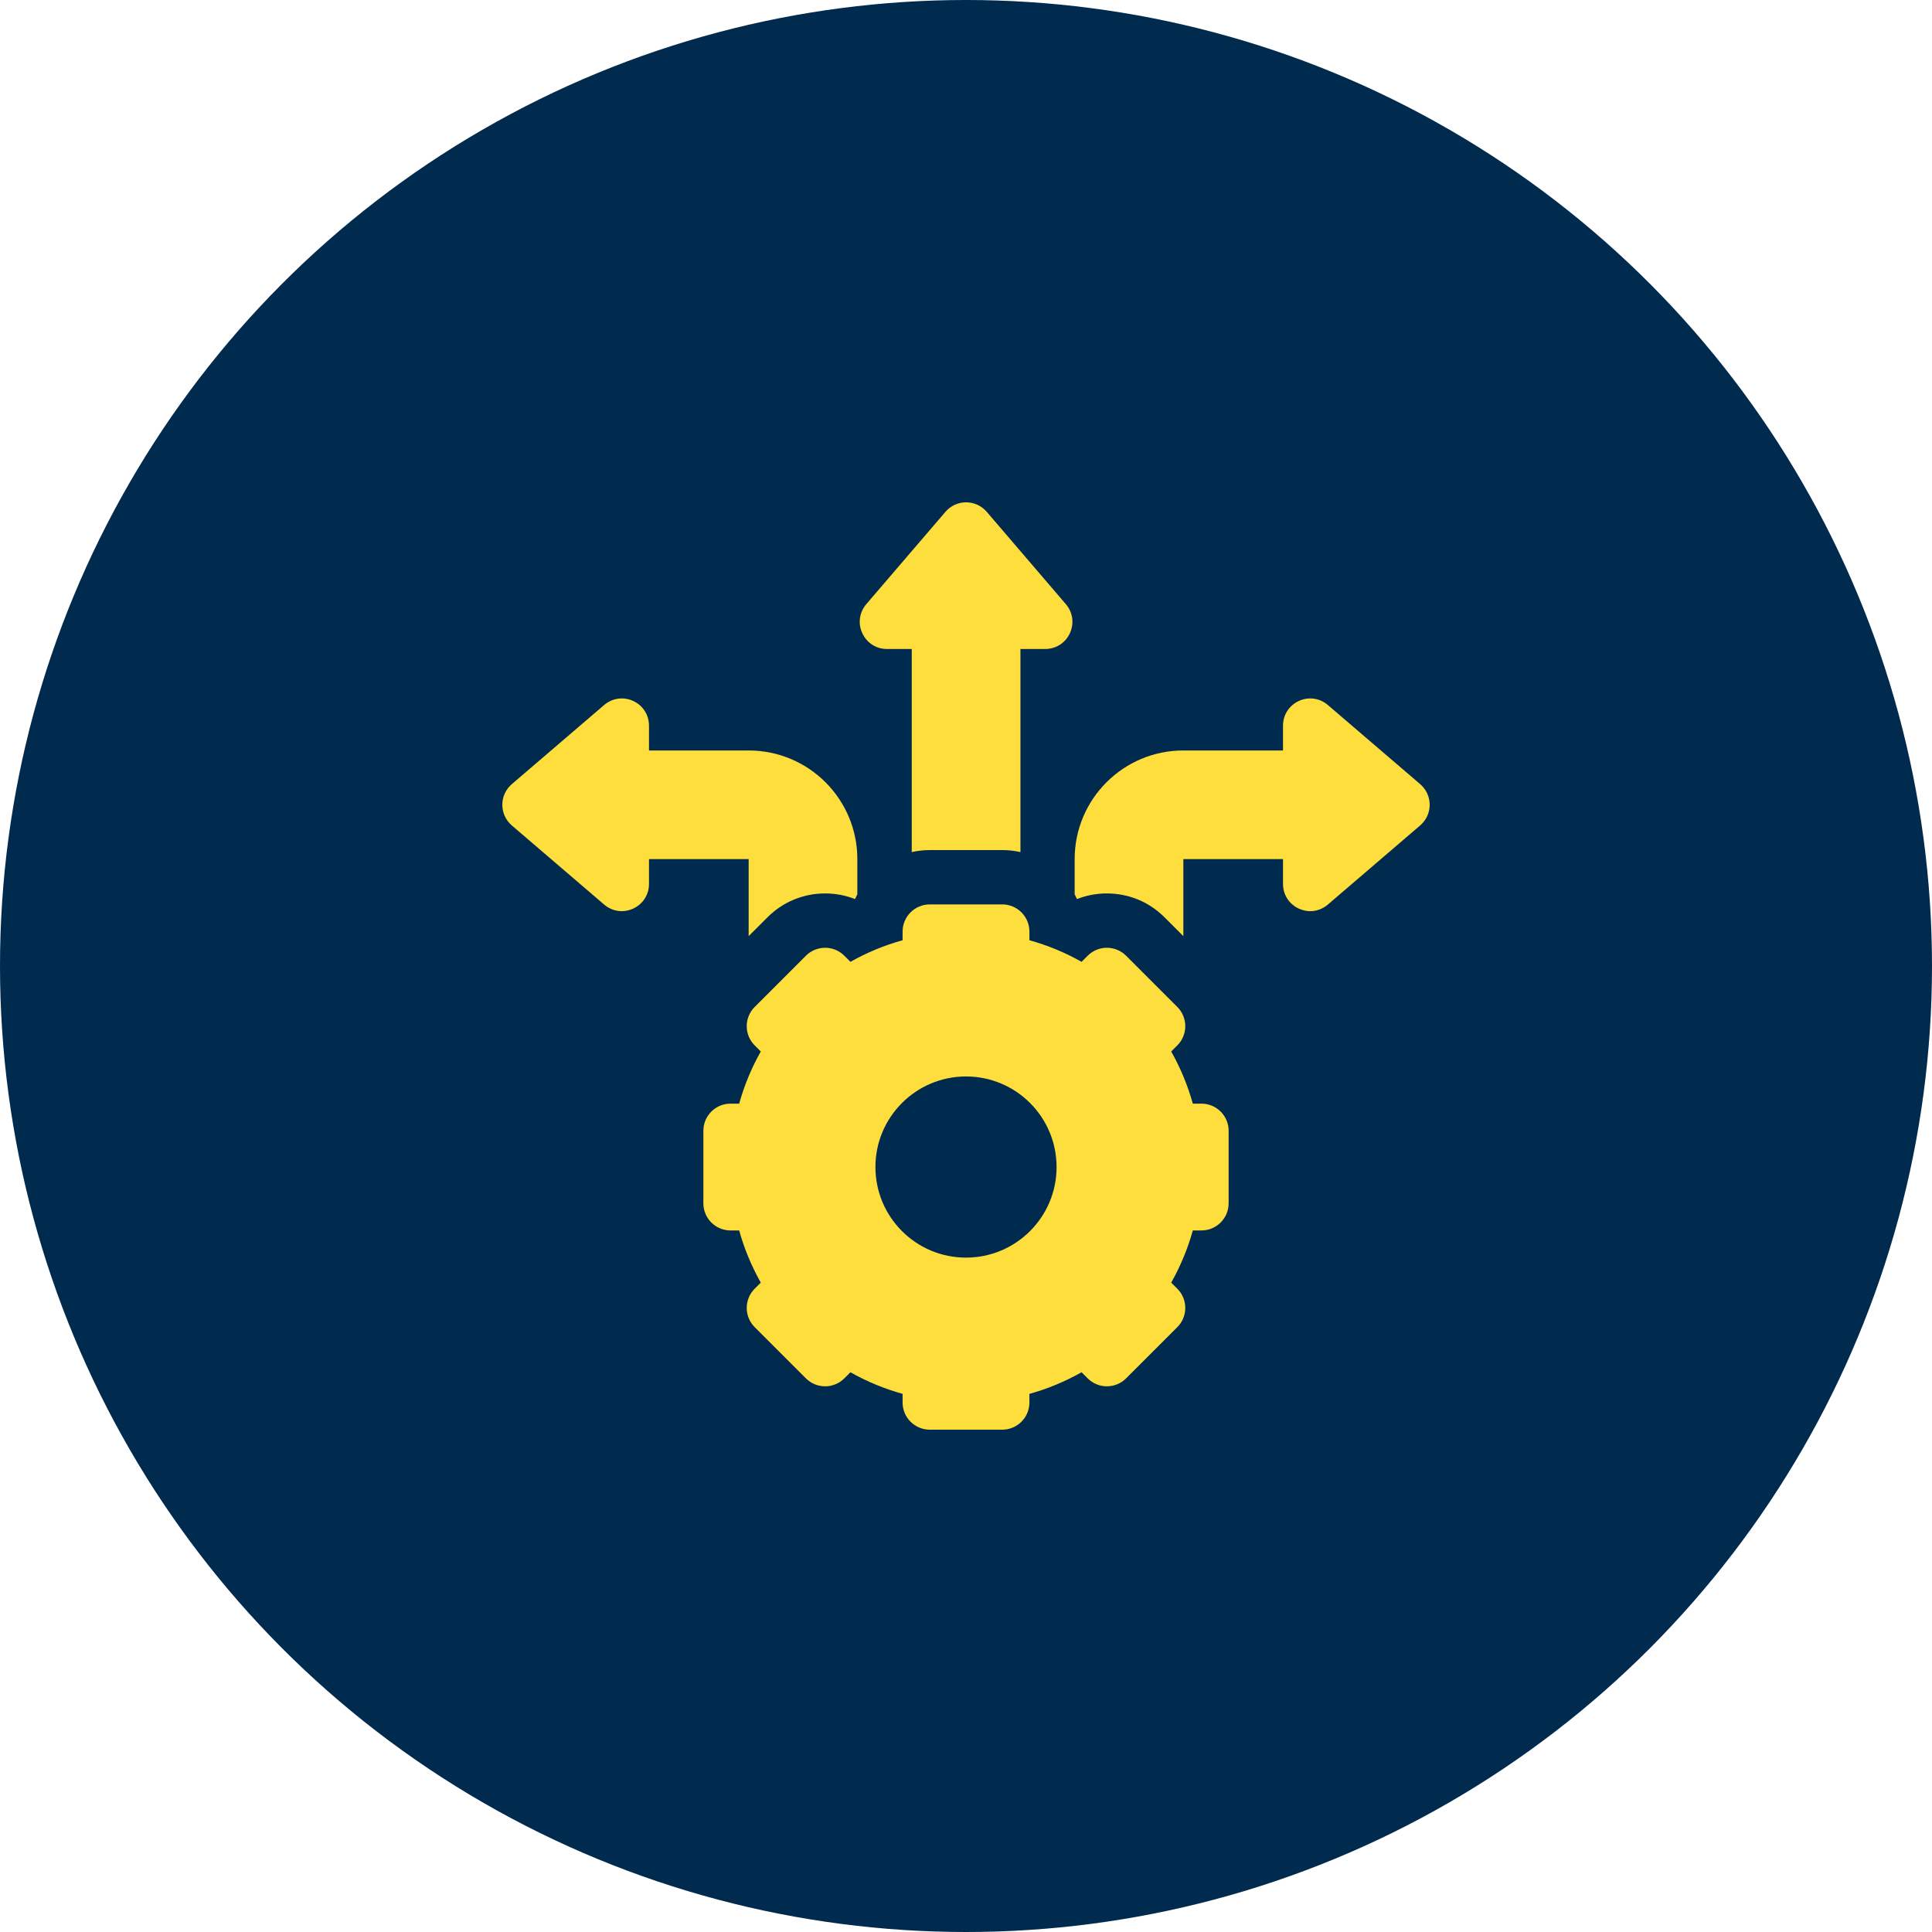 <?xml version="1.0" encoding="UTF-8"?>
<svg xmlns="http://www.w3.org/2000/svg" width="50" height="50" viewBox="0 0 50 50" fill="none">
  <circle cx="25" cy="25" r="25" fill="#012A4F"></circle>
  <g clip-path="url(#clip0_2861_1582)">
    <path d="M36.755 20.294L34.365 18.246C34.154 18.065 33.866 18.025 33.614 18.141C33.361 18.257 33.204 18.502 33.204 18.78V19.422H30.625C29.072 19.422 27.812 20.681 27.812 22.234V23.144C27.834 23.185 27.853 23.226 27.872 23.268C28.115 23.172 28.377 23.122 28.646 23.122C29.21 23.122 29.739 23.341 30.138 23.74L30.625 24.227V22.234H33.204V22.876C33.204 23.154 33.361 23.399 33.614 23.515C33.709 23.559 33.81 23.581 33.909 23.581C34.073 23.581 34.234 23.522 34.365 23.41L36.754 21.362C36.91 21.228 37 21.034 37 20.828C37 20.623 36.91 20.428 36.755 20.294Z" fill="#FDDE3D"></path>
    <path d="M21.354 23.122C21.623 23.122 21.885 23.172 22.128 23.268C22.147 23.226 22.166 23.185 22.188 23.144V22.234C22.188 20.681 20.928 19.422 19.375 19.422H16.796V18.78C16.796 18.502 16.639 18.257 16.387 18.141C16.134 18.025 15.846 18.065 15.635 18.246L13.245 20.294C13.089 20.428 13 20.623 13 20.828C13 21.034 13.089 21.228 13.245 21.362L15.635 23.41C15.766 23.522 15.927 23.581 16.09 23.581C16.19 23.581 16.291 23.559 16.386 23.515C16.639 23.399 16.796 23.154 16.796 22.876V22.234H19.375V24.227L19.862 23.74C20.261 23.341 20.791 23.122 21.354 23.122Z" fill="#FDDE3D"></path>
    <path d="M25.94 22C26.101 22 26.258 22.018 26.409 22.052V16.796H27.051C27.328 16.796 27.573 16.639 27.689 16.387C27.805 16.134 27.765 15.846 27.584 15.635L25.536 13.245C25.402 13.089 25.208 13 25.003 13C24.797 13 24.602 13.089 24.469 13.245L22.42 15.635C22.24 15.846 22.199 16.134 22.316 16.386C22.432 16.639 22.676 16.796 22.954 16.796H23.596V22.052C23.747 22.018 23.904 22 24.065 22H25.94V22Z" fill="#FDDE3D"></path>
    <path d="M31.094 28.562H30.87C30.739 28.091 30.552 27.64 30.311 27.213L30.469 27.054C30.601 26.922 30.675 26.744 30.675 26.557C30.675 26.371 30.601 26.192 30.469 26.06L29.143 24.734C29.011 24.602 28.832 24.528 28.646 24.528C28.46 24.528 28.281 24.602 28.149 24.734L27.991 24.892C27.564 24.651 27.112 24.464 26.641 24.333V24.109C26.641 23.721 26.326 23.406 25.938 23.406H24.062C23.674 23.406 23.359 23.721 23.359 24.109V24.333C22.888 24.464 22.436 24.651 22.009 24.892L21.851 24.734C21.719 24.602 21.541 24.528 21.354 24.528C21.168 24.528 20.989 24.602 20.857 24.734L19.531 26.06C19.399 26.192 19.325 26.371 19.325 26.557C19.325 26.744 19.399 26.922 19.531 27.054L19.689 27.212C19.448 27.639 19.261 28.091 19.13 28.562H18.906C18.518 28.562 18.203 28.877 18.203 29.266V31.141C18.203 31.529 18.518 31.844 18.906 31.844H19.13C19.261 32.316 19.448 32.767 19.689 33.194L19.531 33.352C19.399 33.484 19.325 33.663 19.325 33.849C19.325 34.035 19.399 34.214 19.531 34.346L20.857 35.672C20.989 35.804 21.167 35.878 21.354 35.878C21.54 35.878 21.719 35.804 21.851 35.672L22.009 35.514C22.436 35.755 22.887 35.942 23.359 36.073V36.297C23.359 36.685 23.674 37 24.062 37H25.938C26.326 37 26.641 36.685 26.641 36.297V36.074C27.112 35.943 27.564 35.755 27.991 35.514L28.149 35.672C28.281 35.804 28.459 35.878 28.646 35.878C28.832 35.878 29.011 35.804 29.143 35.672L30.469 34.346C30.601 34.215 30.675 34.036 30.675 33.849C30.675 33.663 30.601 33.484 30.469 33.352L30.311 33.194C30.552 32.767 30.739 32.316 30.87 31.844H31.094C31.482 31.844 31.797 31.529 31.797 31.141V29.266C31.797 28.877 31.482 28.562 31.094 28.562ZM25 32.547C25 32.547 25 32.547 25 32.547C25 32.547 25 32.547 25 32.547C23.706 32.547 22.656 31.497 22.656 30.203C22.656 28.909 23.706 27.859 25 27.859H25C25 27.859 25 27.859 25 27.859C26.295 27.859 27.344 28.909 27.344 30.203C27.344 31.497 26.295 32.547 25 32.547Z" fill="#FDDE3D"></path>
  </g>
  <defs>
    <clipPath id="clip0_2861_1582">
      <rect width="24" height="24" fill="white" transform="translate(13 13)"></rect>
    </clipPath>
  </defs>
</svg>
